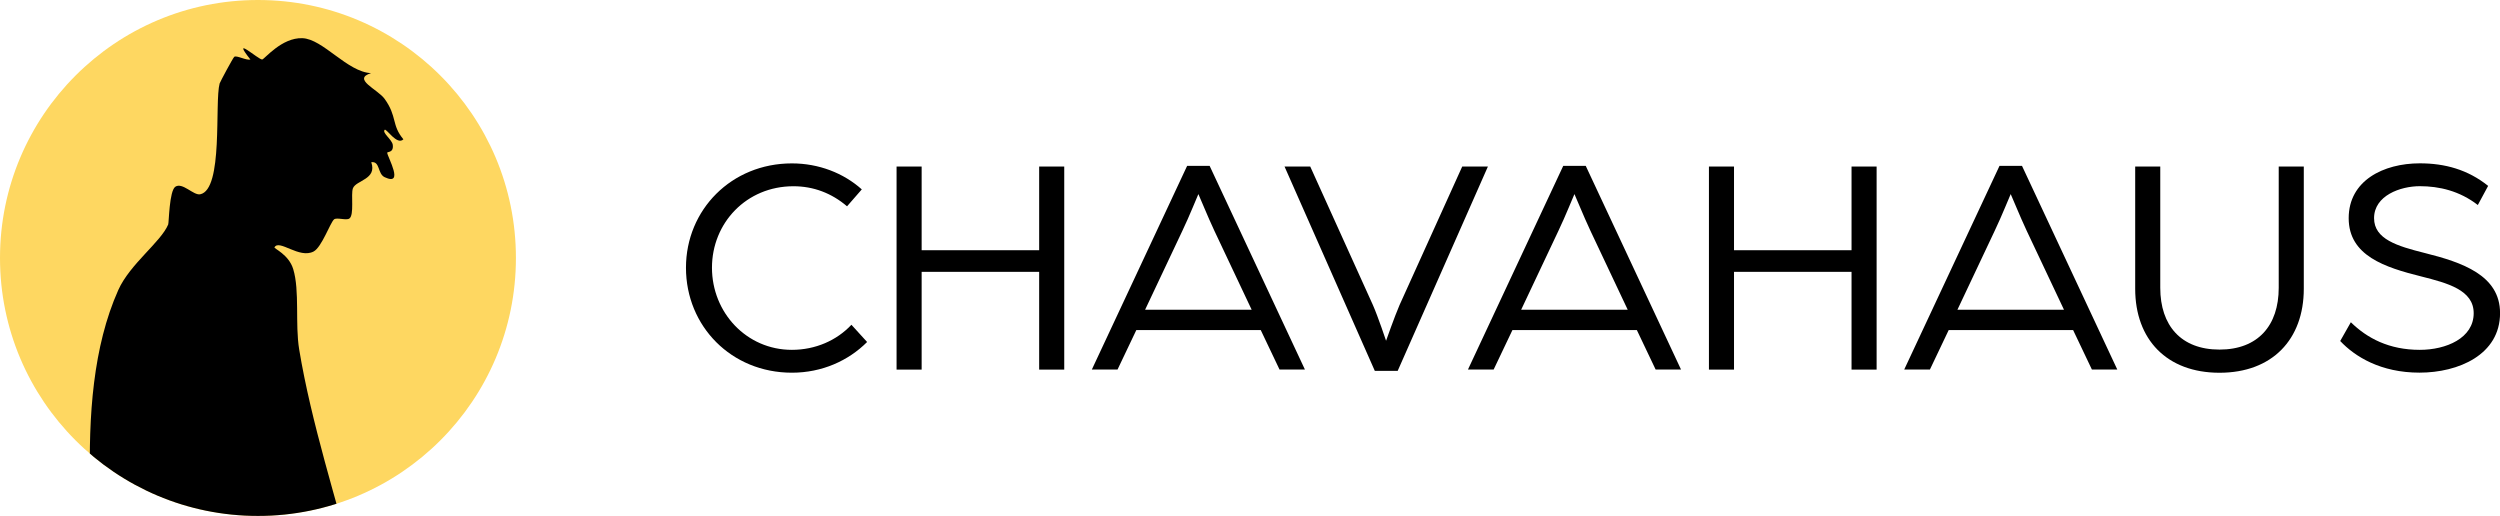 <?xml version="1.0" encoding="UTF-8"?>
<svg id="Layer_2" data-name="Layer 2" xmlns="http://www.w3.org/2000/svg" xmlns:xlink="http://www.w3.org/1999/xlink" viewBox="0 0 484.57 100">
  <defs>
    <style>
      .cls-1 {
        fill: none;
      }

      .cls-2 {
        fill: #fed761;
      }

      .cls-3 {
        clip-path: url(#clippath);
      }
    </style>
    <clipPath id="clippath">
      <circle class="cls-1" cx="50" cy="50" r="50"/>
    </clipPath>
  </defs>
  <g id="Layer_1-2" data-name="Layer 1">
    <g>
      <circle class="cls-2" cx="50" cy="50" r="50"/>
      <g class="cls-3">
        <path d="M71.94,14.17c-3.77,1.14,1.27,3.14,2.6,4.98,2.49,3.45,1.31,5.07,3.65,7.85-1.23,1.25-3.32-2.17-3.63-1.84-.55.59,1.44,1.89,1.57,2.92.2,1.62-1.12,1.26-1.08,1.55.11.88,3.35,6.51-.48,4.72-1.43-.66-.86-3.15-2.61-2.91,1.18,3.36-2.97,3.47-3.56,5.07-.42,1.15.3,5.18-.69,5.85-.62.42-2.46-.28-2.97.17-.73.63-2.39,5.41-3.96,6.22-2.8,1.46-6.67-2.45-7.58-.81-.14.24,2.76,1.37,3.63,4.21,1.29,4.24.34,10.6,1.16,15.59,4.71,28.45,19.34,59.31,16.52,88.52-.15,1.58-2.47,7.4-3.87,7.67s-.43-1.91-1.69-2.61c-.8-.45-6.34-1.96-6.96-1.27-1.11,1.25-2.59,25.05-4.61,28.78-.88,2.09,1.23,5.29,1.03,6.77-.27,1.98-2.83,2.04-3.13,3.68-.29,1.53,1.35,6.55.44,8.82-.97,2.42-5.72.84-6.68,1.41-.16.09.54,1.26.26,1.58-4.68,5.46-6.48,26.36-5.88,34.14.14,1.78,1.98,3.3,2.04,4.87.03.79-2.5,7.31-2.13,7.58.23.17,1.66-.77,2.45-.16,3.45,2.66,4.25,5.63,9.52,7.24,2.57.78,13.43.42,12.78,5.04-.22,1.54-6.26,3.5-7.57,2.56l3.64,1.56c-4.37-.82.63,3.48-3.64,4.21-.53,1.91,2.07.55,2.07,1.29,0,4.18-39.28,2.24-44.22-1.6-4.03-3.13,2.74-12.03,3.06-16.26s-2.67-5.32-2.91-8.2c-.35-4.24,2.78-5.26,3.42-9.07,1.15-6.81-.27-17.11.63-24.5,1.88-15.39,7.12-29.43,7.71-45.67.06-1.72-1.34-3.38-1.39-4.76s1.46-2.27,1.33-3.97c-.03-.36-2.51-6.42-2.75-6.7-1.16-1.35-7.1.67-8.07-2.88-.84-3.07.67-17.68.52-22.52-.74-23.45-6.74-55.2,3.01-77.06,2.25-5.05,8.26-9.31,9.68-12.72.15-.37.2-6.53,1.39-7.32,1.37-.91,3.52,1.72,4.8,1.47,4.54-.89,2.77-17.79,3.78-21.48.08-.28,2.6-5,2.84-5.17.47-.33,2.33.75,3.12.52-3.9-4.92,1.6.08,2.29,0,.45-.06,3.77-4.27,7.78-4.13s8.69,6.56,13.35,6.78Z"/>
      </g>
    </g>
    <g>
      <path d="M132.96,51.9c0-11.24,8.81-20.23,20.53-20.23,5.22,0,10.02,1.88,13.55,5.04l-2.86,3.28c-2.98-2.55-6.5-3.89-10.39-3.89-9.11,0-15.79,7.11-15.79,15.79s6.68,15.92,15.49,15.92c4.56,0,8.69-1.82,11.54-4.86l3.04,3.34c-3.64,3.64-8.75,5.95-14.58,5.95-11.72,0-20.53-8.99-20.53-20.35Z"/>
      <path d="M173.78,32.28h4.86v16.22h22.78v-16.22h4.86v39.36h-4.86v-18.95h-22.78v18.95h-4.86v-39.36Z"/>
      <path d="M230.09,32.15h4.37l18.47,39.48h-4.92l-3.64-7.65h-24.12l-3.64,7.65h-4.98l18.47-39.48ZM242.61,60.04l-7.23-15.31c-1.34-2.85-2.85-6.62-3.1-7.11-.24.49-1.7,4.19-3.1,7.11l-7.23,15.31h20.65Z"/>
      <path d="M248.98,32.28h4.98l12.15,26.85c.97,2.19,2.55,6.92,2.55,6.92,0,0,1.64-4.68,2.61-6.92l12.15-26.85h4.98l-17.49,39.61h-4.43l-17.5-39.61Z"/>
      <path d="M302.99,32.15h4.37l18.47,39.48h-4.92l-3.64-7.65h-24.12l-3.64,7.65h-4.98l18.47-39.48ZM315.5,60.04l-7.23-15.31c-1.34-2.85-2.85-6.62-3.1-7.11-.24.49-1.7,4.19-3.1,7.11l-7.23,15.31h20.65Z"/>
      <path d="M331.24,32.28h4.86v16.22h22.78v-16.22h4.86v39.36h-4.86v-18.95h-22.78v18.95h-4.86v-39.36Z"/>
      <path d="M387.55,32.15h4.37l18.47,39.48h-4.92l-3.64-7.65h-24.12l-3.64,7.65h-4.98l18.47-39.48ZM400.06,60.04l-7.23-15.31c-1.34-2.85-2.85-6.62-3.1-7.11-.24.49-1.7,4.19-3.1,7.11l-7.23,15.31h20.65Z"/>
      <path d="M413.86,55.97v-23.69h4.86v23.51c0,7.29,4.01,11.97,11.48,11.97s11.48-4.68,11.48-11.97v-23.51h4.86v23.69c0,9.84-6.13,16.28-16.34,16.28s-16.34-6.44-16.34-16.28Z"/>
      <path d="M453.59,66.11l2.07-3.65c3.16,3.1,7.41,5.35,13.36,5.35,5.1,0,10.45-2.25,10.45-7.11,0-4.5-5.1-5.83-10.14-7.11-7.05-1.76-14.09-4.01-14.09-11.3s6.74-10.63,13.79-10.63c4.86,0,9.29,1.21,13.24,4.37l-2,3.71c-3.52-2.73-7.47-3.65-11.24-3.65s-8.87,1.82-8.87,6.2c0,4.07,4.5,5.41,9.78,6.74,7.29,1.82,14.64,4.31,14.64,11.66,0,8.08-8.08,11.54-15.61,11.54s-12.51-3.1-15.37-6.13Z"/>
    </g>
  </g>
</svg>